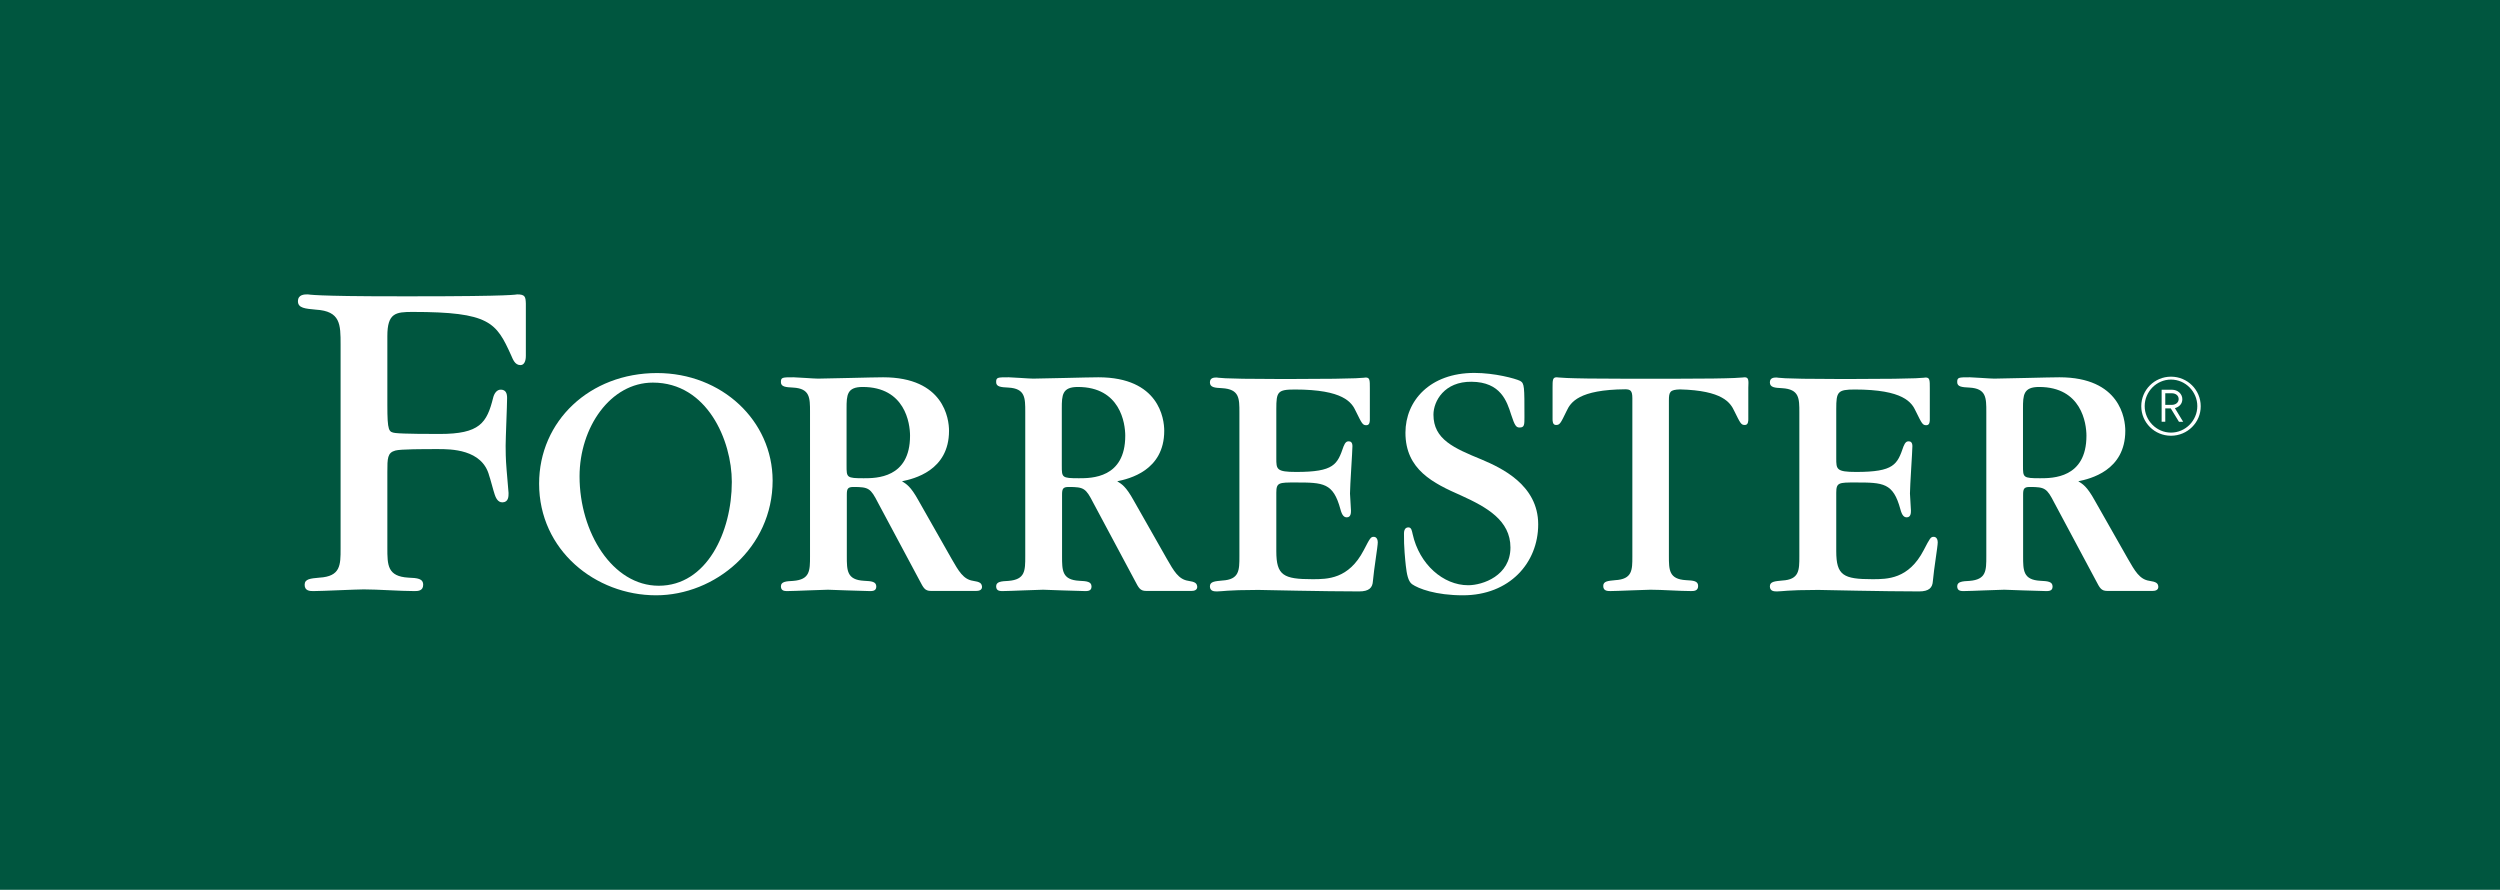 <svg width="118" height="42" viewBox="0 0 118 42" fill="none" xmlns="http://www.w3.org/2000/svg">
<rect width="118" height="42" fill="#00563F"/>
<path d="M102.471 20.567C101.695 20.567 101.068 19.945 101.068 19.173C101.068 18.402 101.695 17.779 102.471 17.779C103.247 17.779 103.874 18.402 103.874 19.173C103.88 19.939 103.247 20.567 102.471 20.567ZM102.471 17.916C101.787 17.916 101.229 18.488 101.229 19.168C101.229 19.848 101.787 20.419 102.471 20.419C103.155 20.419 103.713 19.848 103.713 19.168C103.713 18.488 103.155 17.916 102.471 17.916ZM102.845 19.905L102.46 19.276H102.201V19.905H102.029V18.396H102.523C102.782 18.396 103.006 18.585 103.006 18.842C103.006 19.065 102.856 19.208 102.655 19.265L103.046 19.91H102.845V19.905ZM102.506 18.562H102.201V19.11H102.506C102.69 19.11 102.833 19.002 102.833 18.836C102.833 18.671 102.695 18.562 102.506 18.562Z" fill="white"/>
<path d="M82.342 17.808C82.296 17.808 82.279 17.825 81.854 17.842C81.417 17.86 80.594 17.877 78.921 17.877H78.145H77.674H76.898C75.23 17.877 74.402 17.86 73.965 17.842C73.546 17.825 73.528 17.808 73.477 17.808C73.281 17.808 73.281 17.939 73.281 18.305V19.785C73.281 19.865 73.281 20.059 73.442 20.059C73.621 20.059 73.655 19.996 73.942 19.402C74.132 18.991 74.517 18.391 76.719 18.374C76.949 18.38 77.047 18.431 77.047 18.791V26.276C77.047 26.904 77.047 27.338 76.236 27.384C75.897 27.418 75.673 27.43 75.673 27.658C75.673 27.898 75.88 27.898 76.012 27.898C76.323 27.898 77.633 27.835 77.904 27.835C78.438 27.835 79.284 27.898 79.812 27.898C79.945 27.898 80.152 27.898 80.152 27.658C80.152 27.418 79.927 27.401 79.583 27.384C78.772 27.338 78.772 26.898 78.772 26.241V18.905C78.772 18.488 78.824 18.397 79.295 18.38C81.313 18.431 81.675 19.008 81.859 19.402C82.153 19.996 82.181 20.059 82.359 20.059C82.52 20.059 82.52 19.865 82.52 19.785V18.305C82.538 17.934 82.538 17.808 82.342 17.808Z" fill="white"/>
<path d="M64.841 25.338C64.698 25.338 64.663 25.401 64.37 25.967C63.657 27.338 62.657 27.338 61.944 27.338C60.581 27.338 60.242 27.161 60.242 26.018V23.253C60.242 22.773 60.368 22.773 61.145 22.773C62.473 22.773 62.927 22.79 63.266 24.03C63.346 24.338 63.444 24.418 63.571 24.418C63.766 24.418 63.766 24.196 63.766 24.099C63.766 23.967 63.72 23.407 63.72 23.293C63.72 22.939 63.835 21.282 63.835 21.059C63.835 20.882 63.755 20.83 63.657 20.83C63.576 20.83 63.496 20.865 63.416 21.07C63.122 21.922 62.978 22.276 61.179 22.276C60.242 22.276 60.242 22.145 60.242 21.63V19.299C60.242 18.494 60.305 18.385 61.116 18.385C63.416 18.385 63.806 18.996 63.996 19.413C64.289 20.008 64.318 20.07 64.496 20.07C64.657 20.07 64.657 19.876 64.657 19.796V18.316C64.657 17.945 64.657 17.819 64.462 17.819C64.416 17.819 64.399 17.837 63.979 17.854C63.542 17.871 62.714 17.888 61.047 17.888H60.271C58.891 17.888 58.195 17.871 57.839 17.854C57.482 17.837 57.465 17.819 57.43 17.819C57.315 17.819 57.108 17.819 57.108 18.048C57.108 18.288 57.338 18.305 57.689 18.322C58.5 18.373 58.5 18.802 58.5 19.465V26.258C58.5 26.915 58.5 27.355 57.689 27.401C57.35 27.435 57.108 27.447 57.108 27.675C57.108 27.915 57.321 27.915 57.448 27.915C57.563 27.915 57.689 27.898 57.948 27.881C58.206 27.864 58.609 27.846 59.276 27.846H59.471C59.569 27.846 60.328 27.864 61.254 27.881C62.191 27.898 63.324 27.915 64.151 27.915C64.623 27.915 64.784 27.738 64.801 27.43C64.853 26.835 65.031 25.801 65.031 25.595C65.031 25.487 64.985 25.338 64.841 25.338Z" fill="white"/>
<path d="M91.271 25.338C91.127 25.338 91.093 25.401 90.799 25.967C90.087 27.338 89.086 27.338 88.373 27.338C87.011 27.338 86.671 27.161 86.671 26.018V23.253C86.671 22.773 86.798 22.773 87.574 22.773C88.902 22.773 89.356 22.79 89.696 24.03C89.776 24.338 89.874 24.418 90 24.418C90.196 24.418 90.196 24.196 90.196 24.099C90.196 23.967 90.15 23.407 90.15 23.293C90.15 22.939 90.265 21.282 90.265 21.059C90.265 20.882 90.184 20.83 90.087 20.83C90.006 20.83 89.926 20.865 89.845 21.07C89.552 21.922 89.408 22.276 87.609 22.276C86.671 22.276 86.671 22.145 86.671 21.63V19.299C86.671 18.494 86.735 18.385 87.545 18.385C89.845 18.385 90.236 18.996 90.426 19.413C90.719 20.008 90.748 20.07 90.926 20.07C91.087 20.07 91.087 19.876 91.087 19.796V18.316C91.087 17.945 91.087 17.819 90.891 17.819C90.846 17.819 90.828 17.837 90.409 17.854C89.972 17.871 89.144 17.888 87.476 17.888H86.7C85.32 17.888 84.625 17.871 84.268 17.854C83.912 17.837 83.894 17.819 83.86 17.819C83.745 17.819 83.538 17.819 83.538 18.048C83.538 18.288 83.768 18.305 84.119 18.322C84.929 18.373 84.929 18.802 84.929 19.465V26.258C84.929 26.915 84.929 27.355 84.119 27.401C83.78 27.435 83.538 27.447 83.538 27.675C83.538 27.915 83.751 27.915 83.877 27.915C83.992 27.915 84.119 27.898 84.377 27.881C84.636 27.864 85.039 27.846 85.706 27.846H85.901C85.999 27.846 86.758 27.864 87.683 27.881C88.621 27.898 89.753 27.915 90.581 27.915C91.052 27.915 91.213 27.738 91.231 27.43C91.282 26.835 91.461 25.801 91.461 25.595C91.461 25.487 91.415 25.338 91.271 25.338Z" fill="white"/>
<path d="M69.941 21.693C68.619 21.15 67.659 20.738 67.659 19.573C67.659 18.933 68.176 18.002 69.458 18.019C70.832 18.03 71.126 18.939 71.327 19.573C71.494 20.081 71.557 20.179 71.724 20.179C71.954 20.179 71.954 20.047 71.954 19.687C71.954 18.242 71.954 18.093 71.752 17.979C71.522 17.865 70.545 17.602 69.591 17.602C67.492 17.602 66.337 18.916 66.337 20.424C66.337 22.167 67.642 22.807 68.981 23.395C70.171 23.938 71.293 24.561 71.293 25.841C71.293 27.172 69.987 27.623 69.297 27.623C68.125 27.623 66.992 26.641 66.676 25.206C66.641 25.058 66.624 24.892 66.475 24.892C66.273 24.892 66.268 25.121 66.268 25.189C66.256 25.784 66.331 26.486 66.354 26.698C66.4 27.103 66.463 27.435 66.647 27.572C66.946 27.783 67.762 28.098 69.05 28.098C71.246 28.098 72.603 26.572 72.603 24.749C72.603 22.892 70.867 22.087 69.941 21.693Z" fill="white"/>
<path d="M31.012 17.608C27.838 17.608 25.446 19.871 25.446 22.83C25.446 25.967 28.102 28.098 30.966 28.098C33.748 28.098 36.468 25.864 36.468 22.682C36.462 19.859 34.076 17.608 31.012 17.608ZM31.092 27.647C28.913 27.647 27.355 25.133 27.355 22.488C27.355 20.168 28.815 18.059 30.816 18.059C33.386 18.059 34.542 20.802 34.542 22.745C34.542 25.116 33.357 27.647 31.092 27.647Z" fill="white"/>
<path d="M24.412 13.895C24.389 13.895 24.366 13.918 23.734 13.941C23.124 13.964 21.9 13.986 19.468 13.986H18.956C16.639 13.986 15.794 13.964 15.184 13.941C14.598 13.918 14.575 13.895 14.529 13.895C14.368 13.895 14.063 13.895 14.063 14.221C14.063 14.546 14.414 14.569 14.903 14.615C16.076 14.684 16.076 15.312 16.076 16.266V22.54V25.899C16.076 26.67 16.076 27.207 15.075 27.265C14.655 27.305 14.379 27.322 14.379 27.602C14.379 27.899 14.638 27.899 14.799 27.899C15.179 27.899 16.829 27.819 17.168 27.819C17.829 27.819 18.898 27.899 19.554 27.899C19.715 27.899 19.974 27.899 19.974 27.602C19.974 27.305 19.698 27.282 19.278 27.265C18.283 27.207 18.283 26.67 18.283 25.859V22.54V22.288C18.283 21.631 18.283 21.368 18.663 21.265C18.91 21.197 19.991 21.197 20.681 21.197C21.267 21.197 22.762 21.197 23.09 22.454C23.136 22.568 23.291 23.174 23.349 23.339C23.389 23.454 23.481 23.722 23.722 23.711C24.004 23.699 24.004 23.431 24.004 23.271L23.912 22.18C23.866 21.642 23.866 21.248 23.866 21.043C23.866 20.694 23.935 19.111 23.935 18.786C23.935 18.552 23.866 18.403 23.653 18.392C23.446 18.38 23.326 18.58 23.279 18.763C22.98 19.968 22.647 20.483 20.75 20.483C20.399 20.483 19.008 20.483 18.657 20.437C18.352 20.391 18.283 20.368 18.283 19.111V15.861C18.283 14.769 18.68 14.723 19.479 14.723C23.119 14.723 23.423 15.221 24.125 16.769C24.211 16.963 24.303 17.232 24.562 17.232C24.82 17.232 24.82 16.86 24.82 16.792V14.329C24.809 14.009 24.786 13.895 24.412 13.895Z" fill="white"/>
<path d="M45.92 27.413C45.466 27.344 45.242 26.944 44.92 26.384L43.35 23.619C42.977 22.945 42.781 22.847 42.574 22.716C43.126 22.602 44.794 22.219 44.794 20.334C44.794 19.768 44.552 17.808 41.683 17.808C41.194 17.808 39.044 17.871 38.607 17.871C38.412 17.871 37.618 17.808 37.457 17.808C36.923 17.808 36.859 17.808 36.859 18.037C36.859 18.259 37.089 18.277 37.44 18.294C38.233 18.34 38.233 18.779 38.233 19.436V26.258C38.233 26.933 38.233 27.355 37.44 27.418C37.101 27.435 36.859 27.453 36.859 27.675C36.859 27.915 37.072 27.898 37.199 27.898C37.492 27.898 38.803 27.835 39.079 27.835C39.142 27.835 40.717 27.898 41.022 27.898C41.148 27.898 41.361 27.915 41.361 27.687C41.361 27.447 41.131 27.43 40.78 27.413C39.97 27.367 39.97 26.927 39.97 26.253V23.356C39.97 23.082 40.004 22.985 40.28 22.985C41.01 22.985 41.091 23.047 41.447 23.739L43.408 27.407C43.586 27.744 43.649 27.892 43.943 27.892C44.086 27.892 45.869 27.892 46.076 27.892C46.191 27.892 46.352 27.864 46.352 27.698C46.334 27.527 46.26 27.464 45.92 27.413ZM40.769 22.573C39.958 22.573 39.958 22.539 39.958 21.979V19.276C39.958 18.648 39.975 18.265 40.717 18.265C42.724 18.265 42.954 19.985 42.954 20.568C42.954 22.573 41.355 22.573 40.769 22.573Z" fill="white"/>
<path d="M56.079 27.413C55.625 27.344 55.401 26.944 55.079 26.384L53.509 23.619C53.136 22.945 52.94 22.847 52.733 22.716C53.285 22.602 54.952 22.219 54.952 20.334C54.952 19.768 54.711 17.808 51.842 17.808C51.353 17.808 49.203 17.871 48.766 17.871C48.571 17.871 47.777 17.808 47.616 17.808C47.081 17.808 47.018 17.808 47.018 18.037C47.018 18.259 47.248 18.277 47.599 18.294C48.392 18.34 48.392 18.779 48.392 19.436V26.258C48.392 26.933 48.392 27.355 47.599 27.418C47.26 27.435 47.018 27.453 47.018 27.675C47.018 27.915 47.231 27.898 47.357 27.898C47.651 27.898 48.962 27.835 49.237 27.835C49.301 27.835 50.876 27.898 51.181 27.898C51.307 27.898 51.52 27.915 51.52 27.687C51.52 27.447 51.29 27.43 50.939 27.413C50.129 27.367 50.129 26.927 50.129 26.253V23.356C50.129 23.082 50.163 22.985 50.439 22.985C51.169 22.985 51.25 23.047 51.606 23.739L53.567 27.407C53.745 27.744 53.808 27.892 54.101 27.892C54.245 27.892 56.027 27.892 56.234 27.892C56.349 27.892 56.51 27.864 56.51 27.698C56.493 27.527 56.418 27.464 56.079 27.413ZM50.928 22.573C50.117 22.573 50.117 22.539 50.117 21.979V19.276C50.117 18.648 50.134 18.265 50.876 18.265C52.883 18.265 53.112 19.985 53.112 20.568C53.112 22.573 51.514 22.573 50.928 22.573Z" fill="white"/>
<path d="M101.441 27.413C100.987 27.344 100.763 26.944 100.441 26.384L98.871 23.619C98.498 22.945 98.302 22.847 98.095 22.716C98.647 22.602 100.314 22.219 100.314 20.334C100.314 19.768 100.073 17.808 97.204 17.808C96.715 17.808 94.565 17.871 94.128 17.871C93.933 17.871 93.139 17.808 92.978 17.808C92.444 17.808 92.38 17.808 92.38 18.037C92.38 18.259 92.61 18.277 92.961 18.294C93.754 18.34 93.754 18.779 93.754 19.436V26.258C93.754 26.933 93.754 27.355 92.961 27.418C92.622 27.435 92.38 27.453 92.38 27.675C92.38 27.915 92.593 27.898 92.72 27.898C93.013 27.898 94.324 27.835 94.6 27.835C94.663 27.835 96.238 27.898 96.543 27.898C96.669 27.898 96.882 27.915 96.882 27.687C96.882 27.447 96.652 27.43 96.301 27.413C95.491 27.367 95.491 26.927 95.491 26.253V23.356C95.491 23.082 95.525 22.985 95.801 22.985C96.531 22.985 96.612 23.047 96.968 23.739L98.929 27.407C99.107 27.744 99.17 27.892 99.464 27.892C99.607 27.892 101.39 27.892 101.597 27.892C101.712 27.892 101.873 27.864 101.873 27.698C101.861 27.527 101.781 27.464 101.441 27.413ZM96.296 22.573C95.485 22.573 95.485 22.539 95.485 21.979V19.276C95.485 18.648 95.502 18.265 96.244 18.265C98.251 18.265 98.48 19.985 98.48 20.568C98.48 22.573 96.876 22.573 96.296 22.573Z" fill="white"/>
</svg>

